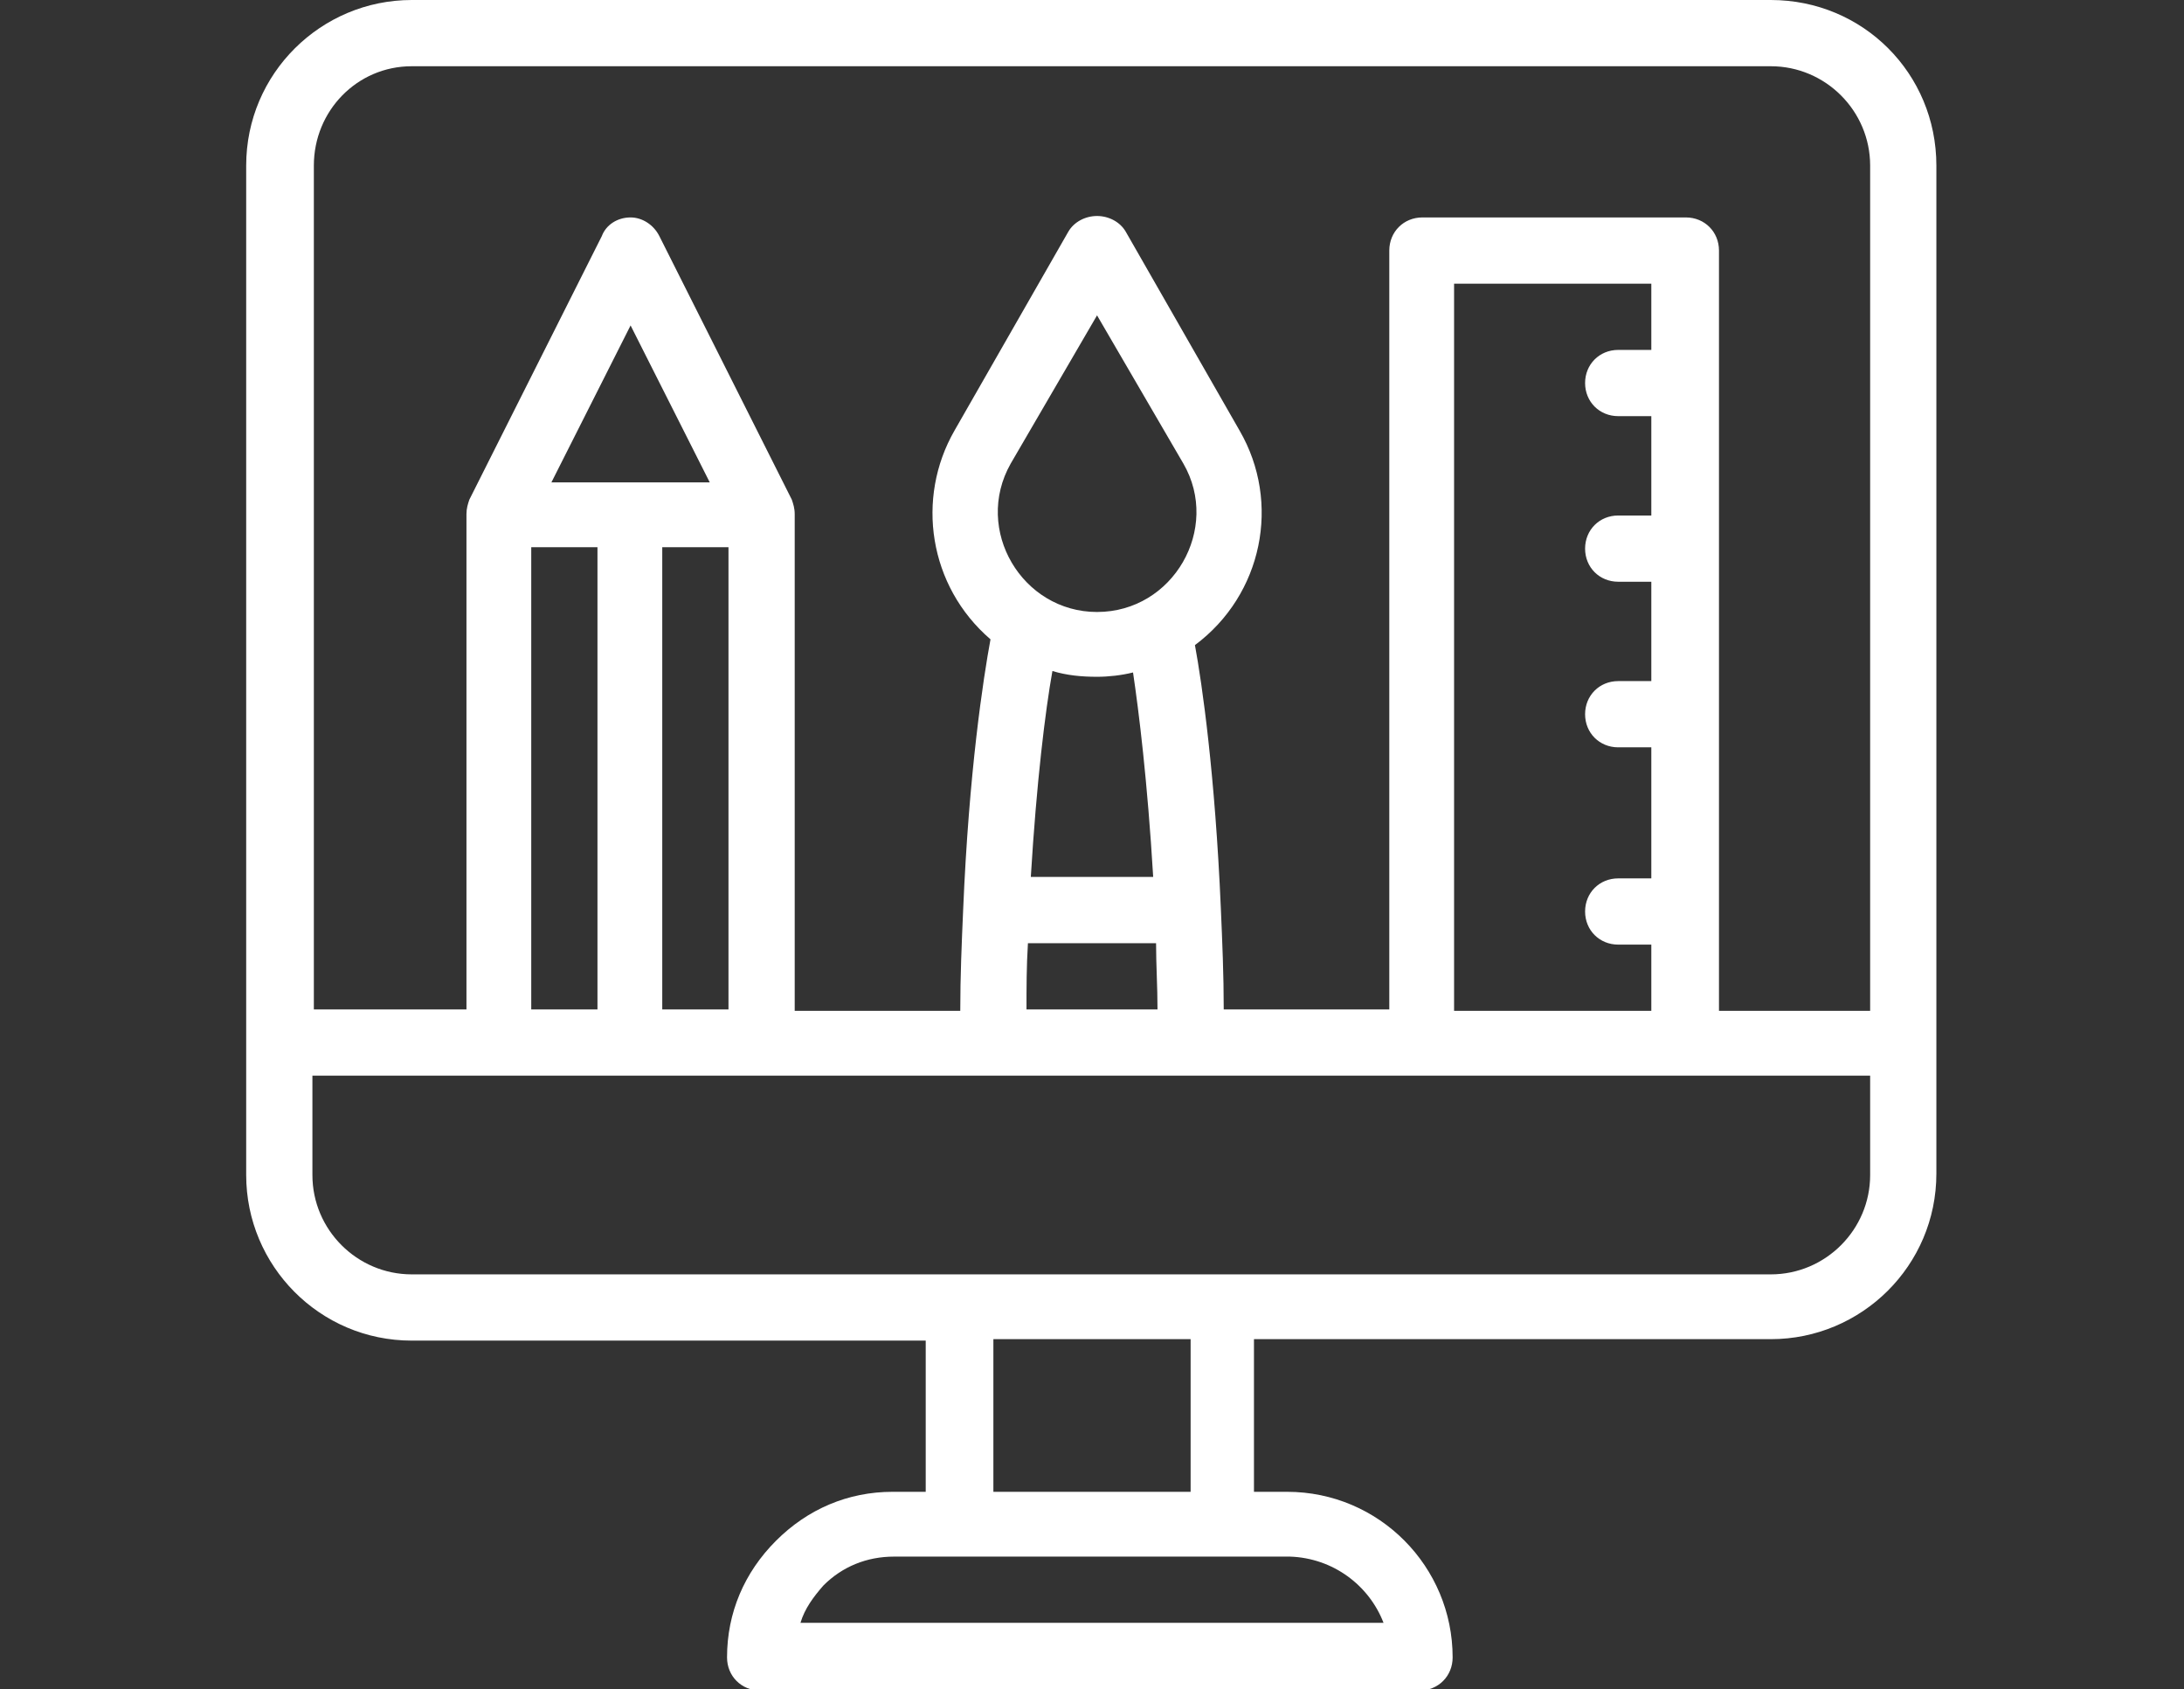 <?xml version="1.0" encoding="utf-8"?>
<!-- Generator: Adobe Illustrator 25.2.3, SVG Export Plug-In . SVG Version: 6.00 Build 0)  -->
<svg version="1.1" id="Warstwa_1" xmlns="http://www.w3.org/2000/svg" xmlns:xlink="http://www.w3.org/1999/xlink" x="0px" y="0px"
	 viewBox="0 0 151.7 117.3" style="enable-background:new 0 0 151.7 117.3;" xml:space="preserve">
<rect x="0" y="0" width="151.7" height="117.3" fill="#333333" stroke="none"/>
<style type="text/css">
	.st0{fill:#FFFFFF;}
</style>
<path class="st0" d="M123,0H28.6c-6.3,0-11.5,5.1-11.5,11.5v70.1c0,6.3,5.1,11.5,11.5,11.5h35.7v10.5h-2.3c-3.1,0-5.9,1.2-8.1,3.4
	c-2.2,2.2-3.4,5-3.4,8.1c0,1.3,1,2.3,2.3,2.3h45.8c1.3,0,2.3-1,2.3-2.3c0-6.3-5.1-11.5-11.5-11.5h-2.3V93H123
	c6.3,0,11.5-5.1,11.5-11.5V11.5C134.5,5.1,129.4,0,123,0z M28.6,4.6H123c3.8,0,6.9,3.1,6.9,6.9v58.7h-10.5V17.4c0-1.3-1-2.3-2.3-2.3
	H98.8c-1.3,0-2.3,1-2.3,2.3v52.7H85c0-2.4-0.1-4.7-0.2-7c-0.4-9.3-1.3-15.6-1.8-18.3c4.7-3.5,6-9.9,3.1-14.9l-7.9-13.8
	c-0.4-0.7-1.2-1.1-2-1.1c-0.8,0-1.6,0.4-2,1.1l-7.9,13.8c-2.7,4.7-1.8,10.8,2.5,14.5c-0.5,2.7-1.5,9.2-1.9,18.8
	c-0.1,2.3-0.2,4.6-0.2,7H55.2V35.7c0-0.4-0.1-0.7-0.2-1c0,0,0,0,0,0l-9.2-18.3c-0.4-0.8-1.2-1.3-2-1.3c-0.9,0-1.7,0.5-2,1.3
	l-9.2,18.3c0,0,0,0,0,0c-0.1,0.3-0.2,0.6-0.2,1v34.4H21.8V11.5C21.8,7.7,24.8,4.6,28.6,4.6z M101,70.1V19.7h13.7v4.6h-2.3
	c-1.3,0-2.3,1-2.3,2.3c0,1.3,1,2.3,2.3,2.3h2.3v6.9h-2.3c-1.3,0-2.3,1-2.3,2.3c0,1.3,1,2.3,2.3,2.3h2.3v6.9h-2.3
	c-1.3,0-2.3,1-2.3,2.3c0,1.3,1,2.3,2.3,2.3h2.3V61h-2.3c-1.3,0-2.3,1-2.3,2.3c0,1.3,1,2.3,2.3,2.3h2.3v4.6H101z M76.2,47
	c0.8,0,1.7-0.1,2.5-0.3c0.4,2.7,1,7.5,1.4,14.2h-8.5c0.4-6.6,1-11.5,1.5-14.3C74.1,46.9,75.1,47,76.2,47z M76.2,42.5
	c-5.2,0-8.6-5.7-6-10.3l6-10.3l6,10.3C84.8,36.7,81.5,42.5,76.2,42.5z M71.4,65.5h8.9c0,1.5,0.1,3,0.1,4.6h-9.1
	C71.3,68.6,71.3,67.1,71.4,65.5z M46,70.1V38h4.6v32.1H46z M36.9,70.1V38h4.6v32.1H36.9z M38.3,33.5l5.5-10.9l5.5,10.9H38.3z
	 M96.1,112.7H55.6c0.3-1,0.9-1.8,1.6-2.6c1.3-1.3,3-2,4.9-2h27.5C92.6,108.2,95.1,110.1,96.1,112.7z M82.7,103.6H69V93h13.7V103.6z
	 M123,88.5H28.6c-3.8,0-6.9-3.1-6.9-6.9v-6.9h108.2v6.9C129.9,85.4,126.8,88.5,123,88.5z"/>
</svg>
